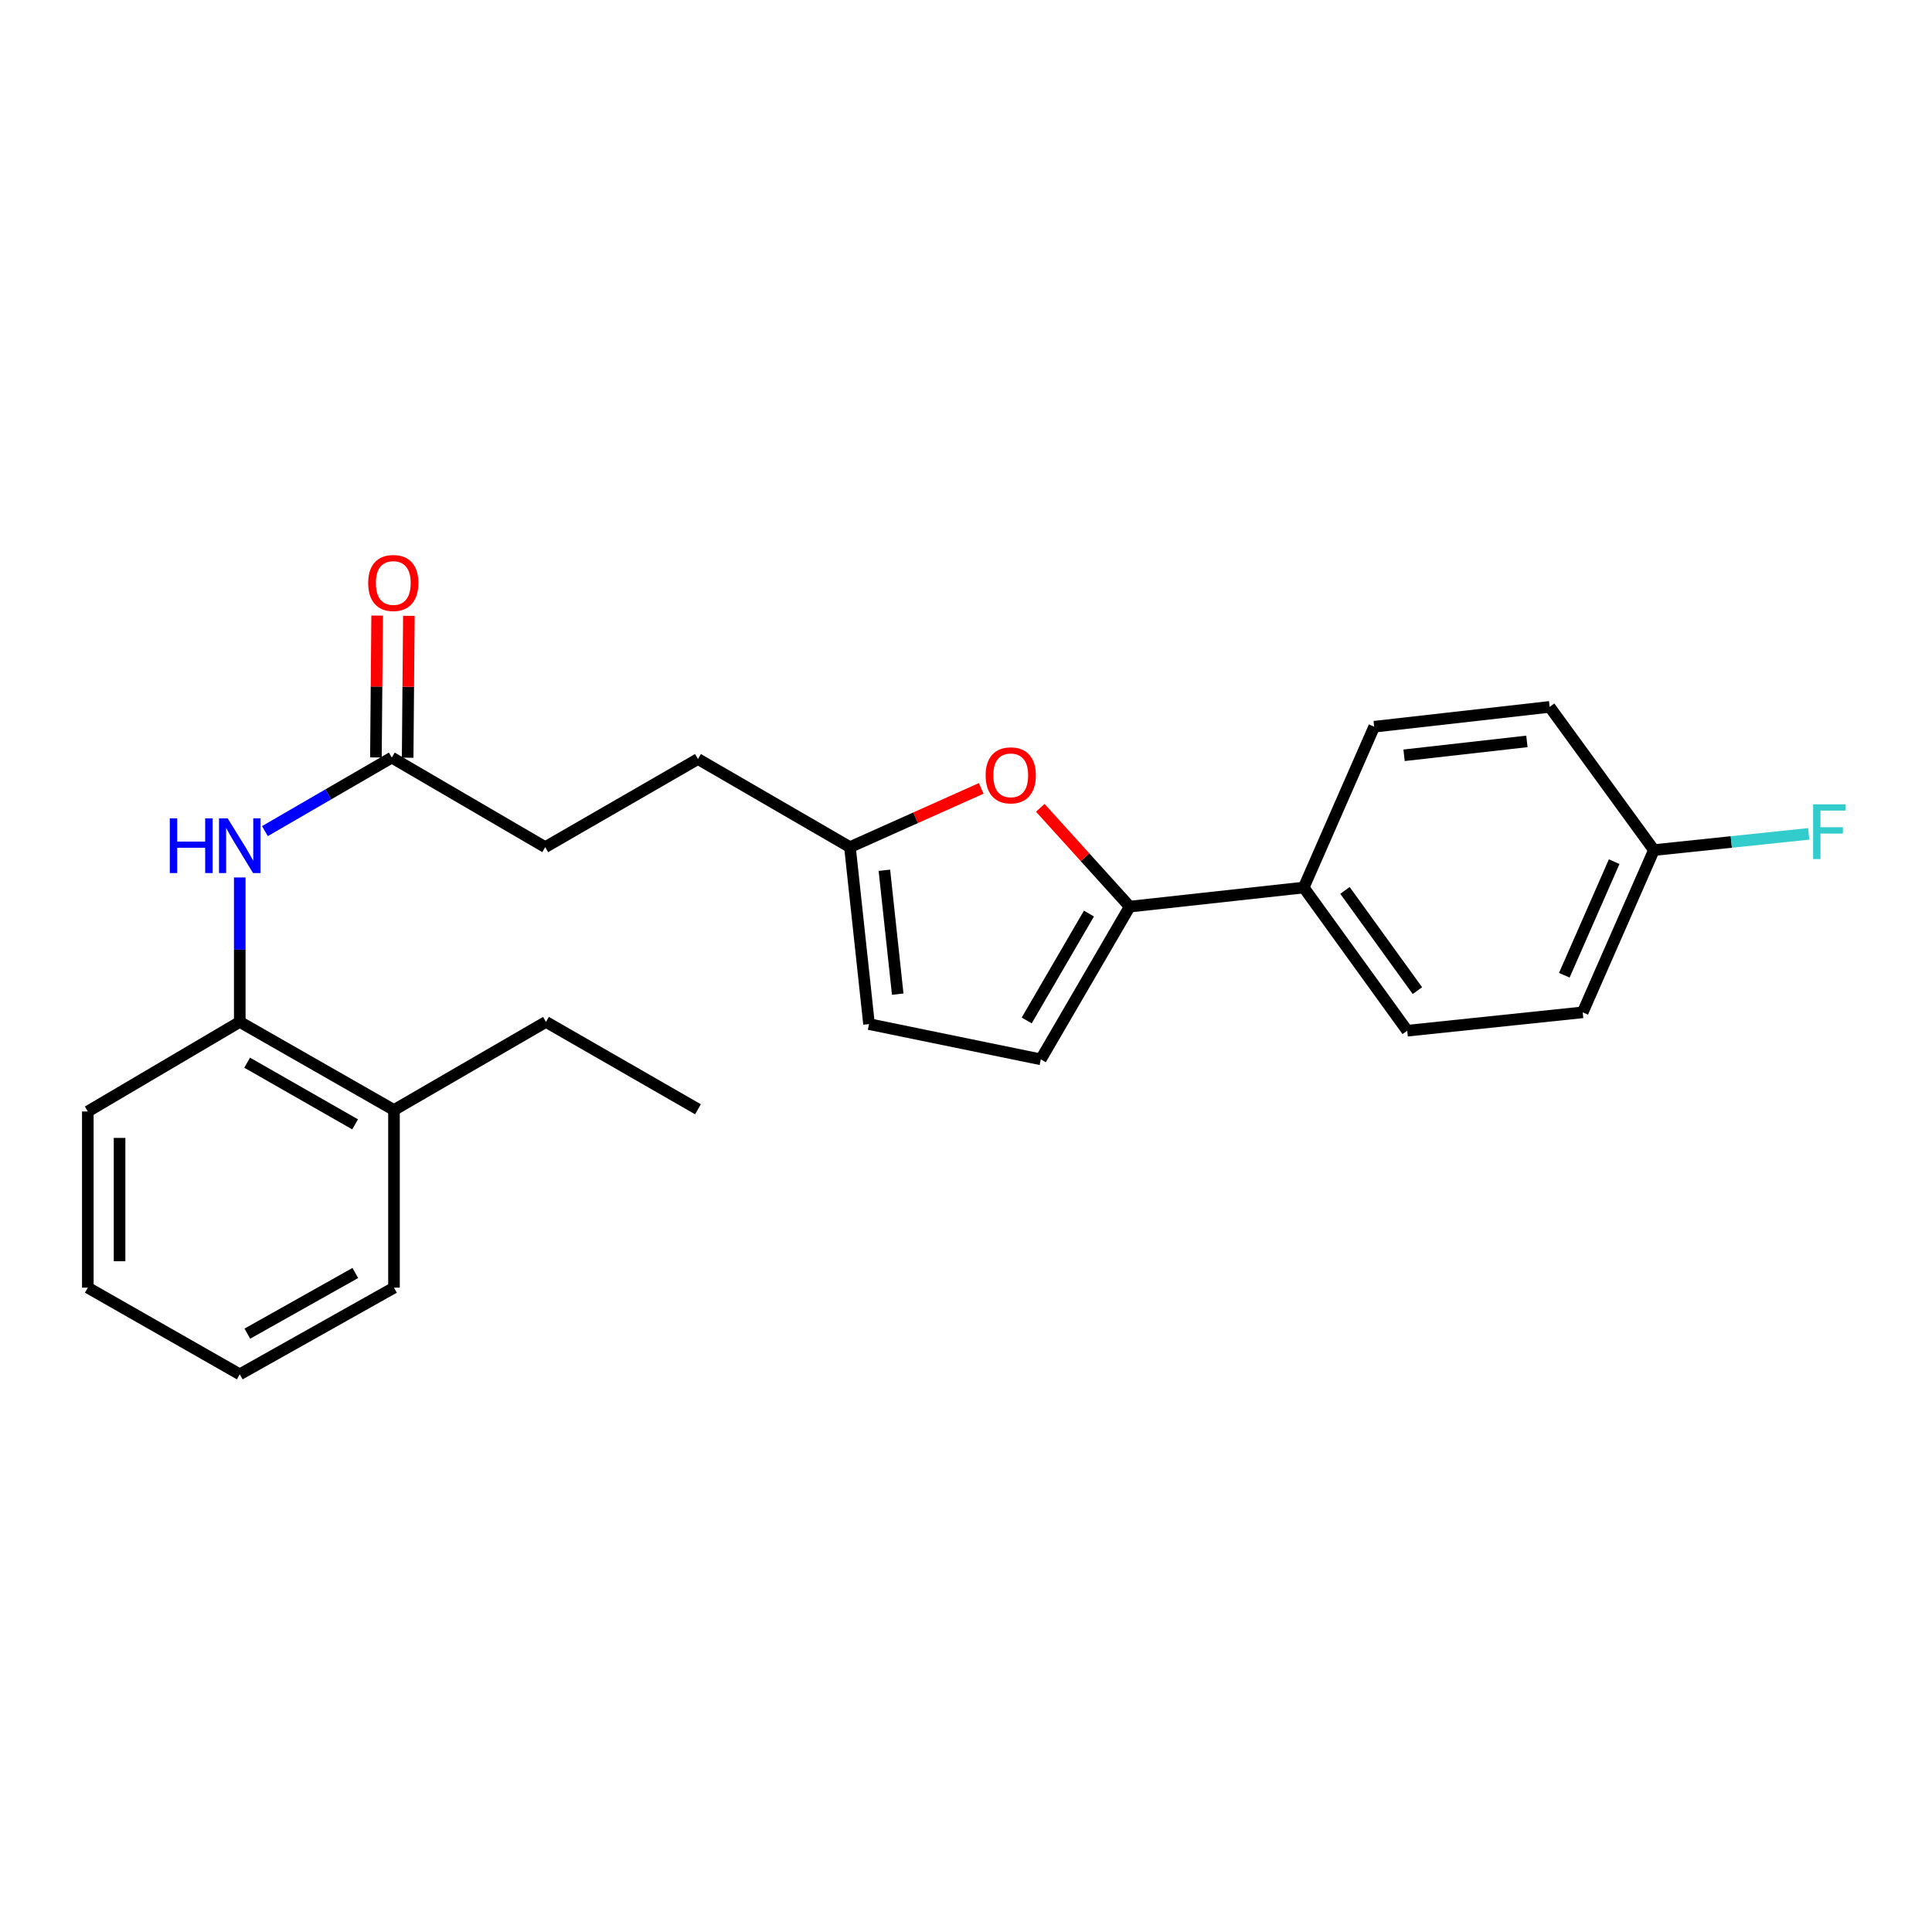 <?xml version='1.0' encoding='iso-8859-1'?>
<svg version='1.1' baseProfile='full'
              xmlns='http://www.w3.org/2000/svg'
                      xmlns:rdkit='http://www.rdkit.org/xml'
                      xmlns:xlink='http://www.w3.org/1999/xlink'
                  xml:space='preserve'
width='1000px' height='1000px' viewBox='0 0 1000 1000'>
<!-- END OF HEADER -->
<rect style='opacity:1.0;fill:#FFFFFF;stroke:none' width='1000' height='1000' x='0' y='0'> </rect>
<path class='bond-0' d='M 584.743,469.266 L 561.596,443.697' style='fill:none;fill-rule:evenodd;stroke:#000000;stroke-width:6px;stroke-linecap:butt;stroke-linejoin:miter;stroke-opacity:1' />
<path class='bond-0' d='M 561.596,443.697 L 538.45,418.129' style='fill:none;fill-rule:evenodd;stroke:#FF0000;stroke-width:6px;stroke-linecap:butt;stroke-linejoin:miter;stroke-opacity:1' />
<path class='bond-1' d='M 584.743,469.266 L 538.719,548.315' style='fill:none;fill-rule:evenodd;stroke:#000000;stroke-width:6px;stroke-linecap:butt;stroke-linejoin:miter;stroke-opacity:1' />
<path class='bond-1' d='M 563.64,472.856 L 531.423,528.191' style='fill:none;fill-rule:evenodd;stroke:#000000;stroke-width:6px;stroke-linecap:butt;stroke-linejoin:miter;stroke-opacity:1' />
<path class='bond-7' d='M 584.743,469.266 L 674.801,459.38' style='fill:none;fill-rule:evenodd;stroke:#000000;stroke-width:6px;stroke-linecap:butt;stroke-linejoin:miter;stroke-opacity:1' />
<path class='bond-3' d='M 507.876,408.072 L 473.906,423.274' style='fill:none;fill-rule:evenodd;stroke:#FF0000;stroke-width:6px;stroke-linecap:butt;stroke-linejoin:miter;stroke-opacity:1' />
<path class='bond-3' d='M 473.906,423.274 L 439.935,438.477' style='fill:none;fill-rule:evenodd;stroke:#000000;stroke-width:6px;stroke-linecap:butt;stroke-linejoin:miter;stroke-opacity:1' />
<path class='bond-5' d='M 538.719,548.315 L 449.802,530.068' style='fill:none;fill-rule:evenodd;stroke:#000000;stroke-width:6px;stroke-linecap:butt;stroke-linejoin:miter;stroke-opacity:1' />
<path class='bond-2' d='M 137.116,430.186 L 169.951,411.155' style='fill:none;fill-rule:evenodd;stroke:#0000FF;stroke-width:6px;stroke-linecap:butt;stroke-linejoin:miter;stroke-opacity:1' />
<path class='bond-2' d='M 169.951,411.155 L 202.787,392.124' style='fill:none;fill-rule:evenodd;stroke:#000000;stroke-width:6px;stroke-linecap:butt;stroke-linejoin:miter;stroke-opacity:1' />
<path class='bond-6' d='M 124.102,454.169 L 124.102,491.552' style='fill:none;fill-rule:evenodd;stroke:#0000FF;stroke-width:6px;stroke-linecap:butt;stroke-linejoin:miter;stroke-opacity:1' />
<path class='bond-6' d='M 124.102,491.552 L 124.102,528.936' style='fill:none;fill-rule:evenodd;stroke:#000000;stroke-width:6px;stroke-linecap:butt;stroke-linejoin:miter;stroke-opacity:1' />
<path class='bond-12' d='M 439.935,438.477 L 361.269,392.873' style='fill:none;fill-rule:evenodd;stroke:#000000;stroke-width:6px;stroke-linecap:butt;stroke-linejoin:miter;stroke-opacity:1' />
<path class='bond-24' d='M 439.935,438.477 L 449.802,530.068' style='fill:none;fill-rule:evenodd;stroke:#000000;stroke-width:6px;stroke-linecap:butt;stroke-linejoin:miter;stroke-opacity:1' />
<path class='bond-24' d='M 457.751,450.456 L 464.658,514.57' style='fill:none;fill-rule:evenodd;stroke:#000000;stroke-width:6px;stroke-linecap:butt;stroke-linejoin:miter;stroke-opacity:1' />
<path class='bond-4' d='M 202.787,392.124 L 282.21,438.477' style='fill:none;fill-rule:evenodd;stroke:#000000;stroke-width:6px;stroke-linecap:butt;stroke-linejoin:miter;stroke-opacity:1' />
<path class='bond-8' d='M 211.002,392.195 L 211.316,355.48' style='fill:none;fill-rule:evenodd;stroke:#000000;stroke-width:6px;stroke-linecap:butt;stroke-linejoin:miter;stroke-opacity:1' />
<path class='bond-8' d='M 211.316,355.48 L 211.631,318.766' style='fill:none;fill-rule:evenodd;stroke:#FF0000;stroke-width:6px;stroke-linecap:butt;stroke-linejoin:miter;stroke-opacity:1' />
<path class='bond-8' d='M 194.572,392.054 L 194.887,355.339' style='fill:none;fill-rule:evenodd;stroke:#000000;stroke-width:6px;stroke-linecap:butt;stroke-linejoin:miter;stroke-opacity:1' />
<path class='bond-8' d='M 194.887,355.339 L 195.201,318.625' style='fill:none;fill-rule:evenodd;stroke:#FF0000;stroke-width:6px;stroke-linecap:butt;stroke-linejoin:miter;stroke-opacity:1' />
<path class='bond-9' d='M 124.102,528.936 L 203.928,574.54' style='fill:none;fill-rule:evenodd;stroke:#000000;stroke-width:6px;stroke-linecap:butt;stroke-linejoin:miter;stroke-opacity:1' />
<path class='bond-9' d='M 127.926,550.044 L 183.803,581.966' style='fill:none;fill-rule:evenodd;stroke:#000000;stroke-width:6px;stroke-linecap:butt;stroke-linejoin:miter;stroke-opacity:1' />
<path class='bond-18' d='M 124.102,528.936 L 45.455,575.298' style='fill:none;fill-rule:evenodd;stroke:#000000;stroke-width:6px;stroke-linecap:butt;stroke-linejoin:miter;stroke-opacity:1' />
<path class='bond-10' d='M 674.801,459.38 L 728.374,533.491' style='fill:none;fill-rule:evenodd;stroke:#000000;stroke-width:6px;stroke-linecap:butt;stroke-linejoin:miter;stroke-opacity:1' />
<path class='bond-10' d='M 696.153,460.871 L 733.654,512.749' style='fill:none;fill-rule:evenodd;stroke:#000000;stroke-width:6px;stroke-linecap:butt;stroke-linejoin:miter;stroke-opacity:1' />
<path class='bond-11' d='M 674.801,459.38 L 711.277,376.15' style='fill:none;fill-rule:evenodd;stroke:#000000;stroke-width:6px;stroke-linecap:butt;stroke-linejoin:miter;stroke-opacity:1' />
<path class='bond-19' d='M 203.928,574.54 L 282.594,528.936' style='fill:none;fill-rule:evenodd;stroke:#000000;stroke-width:6px;stroke-linecap:butt;stroke-linejoin:miter;stroke-opacity:1' />
<path class='bond-20' d='M 203.928,574.54 L 203.928,666.497' style='fill:none;fill-rule:evenodd;stroke:#000000;stroke-width:6px;stroke-linecap:butt;stroke-linejoin:miter;stroke-opacity:1' />
<path class='bond-16' d='M 728.374,533.491 L 819.198,523.989' style='fill:none;fill-rule:evenodd;stroke:#000000;stroke-width:6px;stroke-linecap:butt;stroke-linejoin:miter;stroke-opacity:1' />
<path class='bond-15' d='M 711.277,376.15 L 802.101,365.881' style='fill:none;fill-rule:evenodd;stroke:#000000;stroke-width:6px;stroke-linecap:butt;stroke-linejoin:miter;stroke-opacity:1' />
<path class='bond-15' d='M 726.746,390.936 L 790.324,383.748' style='fill:none;fill-rule:evenodd;stroke:#000000;stroke-width:6px;stroke-linecap:butt;stroke-linejoin:miter;stroke-opacity:1' />
<path class='bond-13' d='M 361.269,392.873 L 282.21,438.477' style='fill:none;fill-rule:evenodd;stroke:#000000;stroke-width:6px;stroke-linecap:butt;stroke-linejoin:miter;stroke-opacity:1' />
<path class='bond-14' d='M 856.067,440.001 L 802.101,365.881' style='fill:none;fill-rule:evenodd;stroke:#000000;stroke-width:6px;stroke-linecap:butt;stroke-linejoin:miter;stroke-opacity:1' />
<path class='bond-17' d='M 856.067,440.001 L 896.128,435.806' style='fill:none;fill-rule:evenodd;stroke:#000000;stroke-width:6px;stroke-linecap:butt;stroke-linejoin:miter;stroke-opacity:1' />
<path class='bond-17' d='M 896.128,435.806 L 936.188,431.611' style='fill:none;fill-rule:evenodd;stroke:#33CCCC;stroke-width:6px;stroke-linecap:butt;stroke-linejoin:miter;stroke-opacity:1' />
<path class='bond-25' d='M 856.067,440.001 L 819.198,523.989' style='fill:none;fill-rule:evenodd;stroke:#000000;stroke-width:6px;stroke-linecap:butt;stroke-linejoin:miter;stroke-opacity:1' />
<path class='bond-25' d='M 835.492,445.995 L 809.684,504.787' style='fill:none;fill-rule:evenodd;stroke:#000000;stroke-width:6px;stroke-linecap:butt;stroke-linejoin:miter;stroke-opacity:1' />
<path class='bond-22' d='M 45.455,575.298 L 45.455,666.497' style='fill:none;fill-rule:evenodd;stroke:#000000;stroke-width:6px;stroke-linecap:butt;stroke-linejoin:miter;stroke-opacity:1' />
<path class='bond-22' d='M 61.885,588.978 L 61.885,652.817' style='fill:none;fill-rule:evenodd;stroke:#000000;stroke-width:6px;stroke-linecap:butt;stroke-linejoin:miter;stroke-opacity:1' />
<path class='bond-21' d='M 282.594,528.936 L 361.269,574.157' style='fill:none;fill-rule:evenodd;stroke:#000000;stroke-width:6px;stroke-linecap:butt;stroke-linejoin:miter;stroke-opacity:1' />
<path class='bond-26' d='M 203.928,666.497 L 124.102,711.343' style='fill:none;fill-rule:evenodd;stroke:#000000;stroke-width:6px;stroke-linecap:butt;stroke-linejoin:miter;stroke-opacity:1' />
<path class='bond-26' d='M 183.906,658.899 L 128.028,690.292' style='fill:none;fill-rule:evenodd;stroke:#000000;stroke-width:6px;stroke-linecap:butt;stroke-linejoin:miter;stroke-opacity:1' />
<path class='bond-23' d='M 45.455,666.497 L 124.102,711.343' style='fill:none;fill-rule:evenodd;stroke:#000000;stroke-width:6px;stroke-linecap:butt;stroke-linejoin:miter;stroke-opacity:1' />
<path  class='atom-1' d='M 510.156 401.314
Q 510.156 394.514, 513.516 390.714
Q 516.876 386.914, 523.156 386.914
Q 529.436 386.914, 532.796 390.714
Q 536.156 394.514, 536.156 401.314
Q 536.156 408.194, 532.756 412.114
Q 529.356 415.994, 523.156 415.994
Q 516.916 415.994, 513.516 412.114
Q 510.156 408.234, 510.156 401.314
M 523.156 412.794
Q 527.476 412.794, 529.796 409.914
Q 532.156 406.994, 532.156 401.314
Q 532.156 395.754, 529.796 392.954
Q 527.476 390.114, 523.156 390.114
Q 518.836 390.114, 516.476 392.914
Q 514.156 395.714, 514.156 401.314
Q 514.156 407.034, 516.476 409.914
Q 518.836 412.794, 523.156 412.794
' fill='#FF0000'/>
<path  class='atom-3' d='M 87.882 423.568
L 91.722 423.568
L 91.722 435.608
L 106.202 435.608
L 106.202 423.568
L 110.042 423.568
L 110.042 451.888
L 106.202 451.888
L 106.202 438.808
L 91.722 438.808
L 91.722 451.888
L 87.882 451.888
L 87.882 423.568
' fill='#0000FF'/>
<path  class='atom-3' d='M 117.842 423.568
L 127.122 438.568
Q 128.042 440.048, 129.522 442.728
Q 131.002 445.408, 131.082 445.568
L 131.082 423.568
L 134.842 423.568
L 134.842 451.888
L 130.962 451.888
L 121.002 435.488
Q 119.842 433.568, 118.602 431.368
Q 117.402 429.168, 117.042 428.488
L 117.042 451.888
L 113.362 451.888
L 113.362 423.568
L 117.842 423.568
' fill='#0000FF'/>
<path  class='atom-9' d='M 190.562 301.754
Q 190.562 294.954, 193.922 291.154
Q 197.282 287.354, 203.562 287.354
Q 209.842 287.354, 213.202 291.154
Q 216.562 294.954, 216.562 301.754
Q 216.562 308.634, 213.162 312.554
Q 209.762 316.434, 203.562 316.434
Q 197.322 316.434, 193.922 312.554
Q 190.562 308.674, 190.562 301.754
M 203.562 313.234
Q 207.882 313.234, 210.202 310.354
Q 212.562 307.434, 212.562 301.754
Q 212.562 296.194, 210.202 293.394
Q 207.882 290.554, 203.562 290.554
Q 199.242 290.554, 196.882 293.354
Q 194.562 296.154, 194.562 301.754
Q 194.562 307.474, 196.882 310.354
Q 199.242 313.234, 203.562 313.234
' fill='#FF0000'/>
<path  class='atom-18' d='M 938.471 416.33
L 955.311 416.33
L 955.311 419.57
L 942.271 419.57
L 942.271 428.17
L 953.871 428.17
L 953.871 431.45
L 942.271 431.45
L 942.271 444.65
L 938.471 444.65
L 938.471 416.33
' fill='#33CCCC'/>
</svg>
